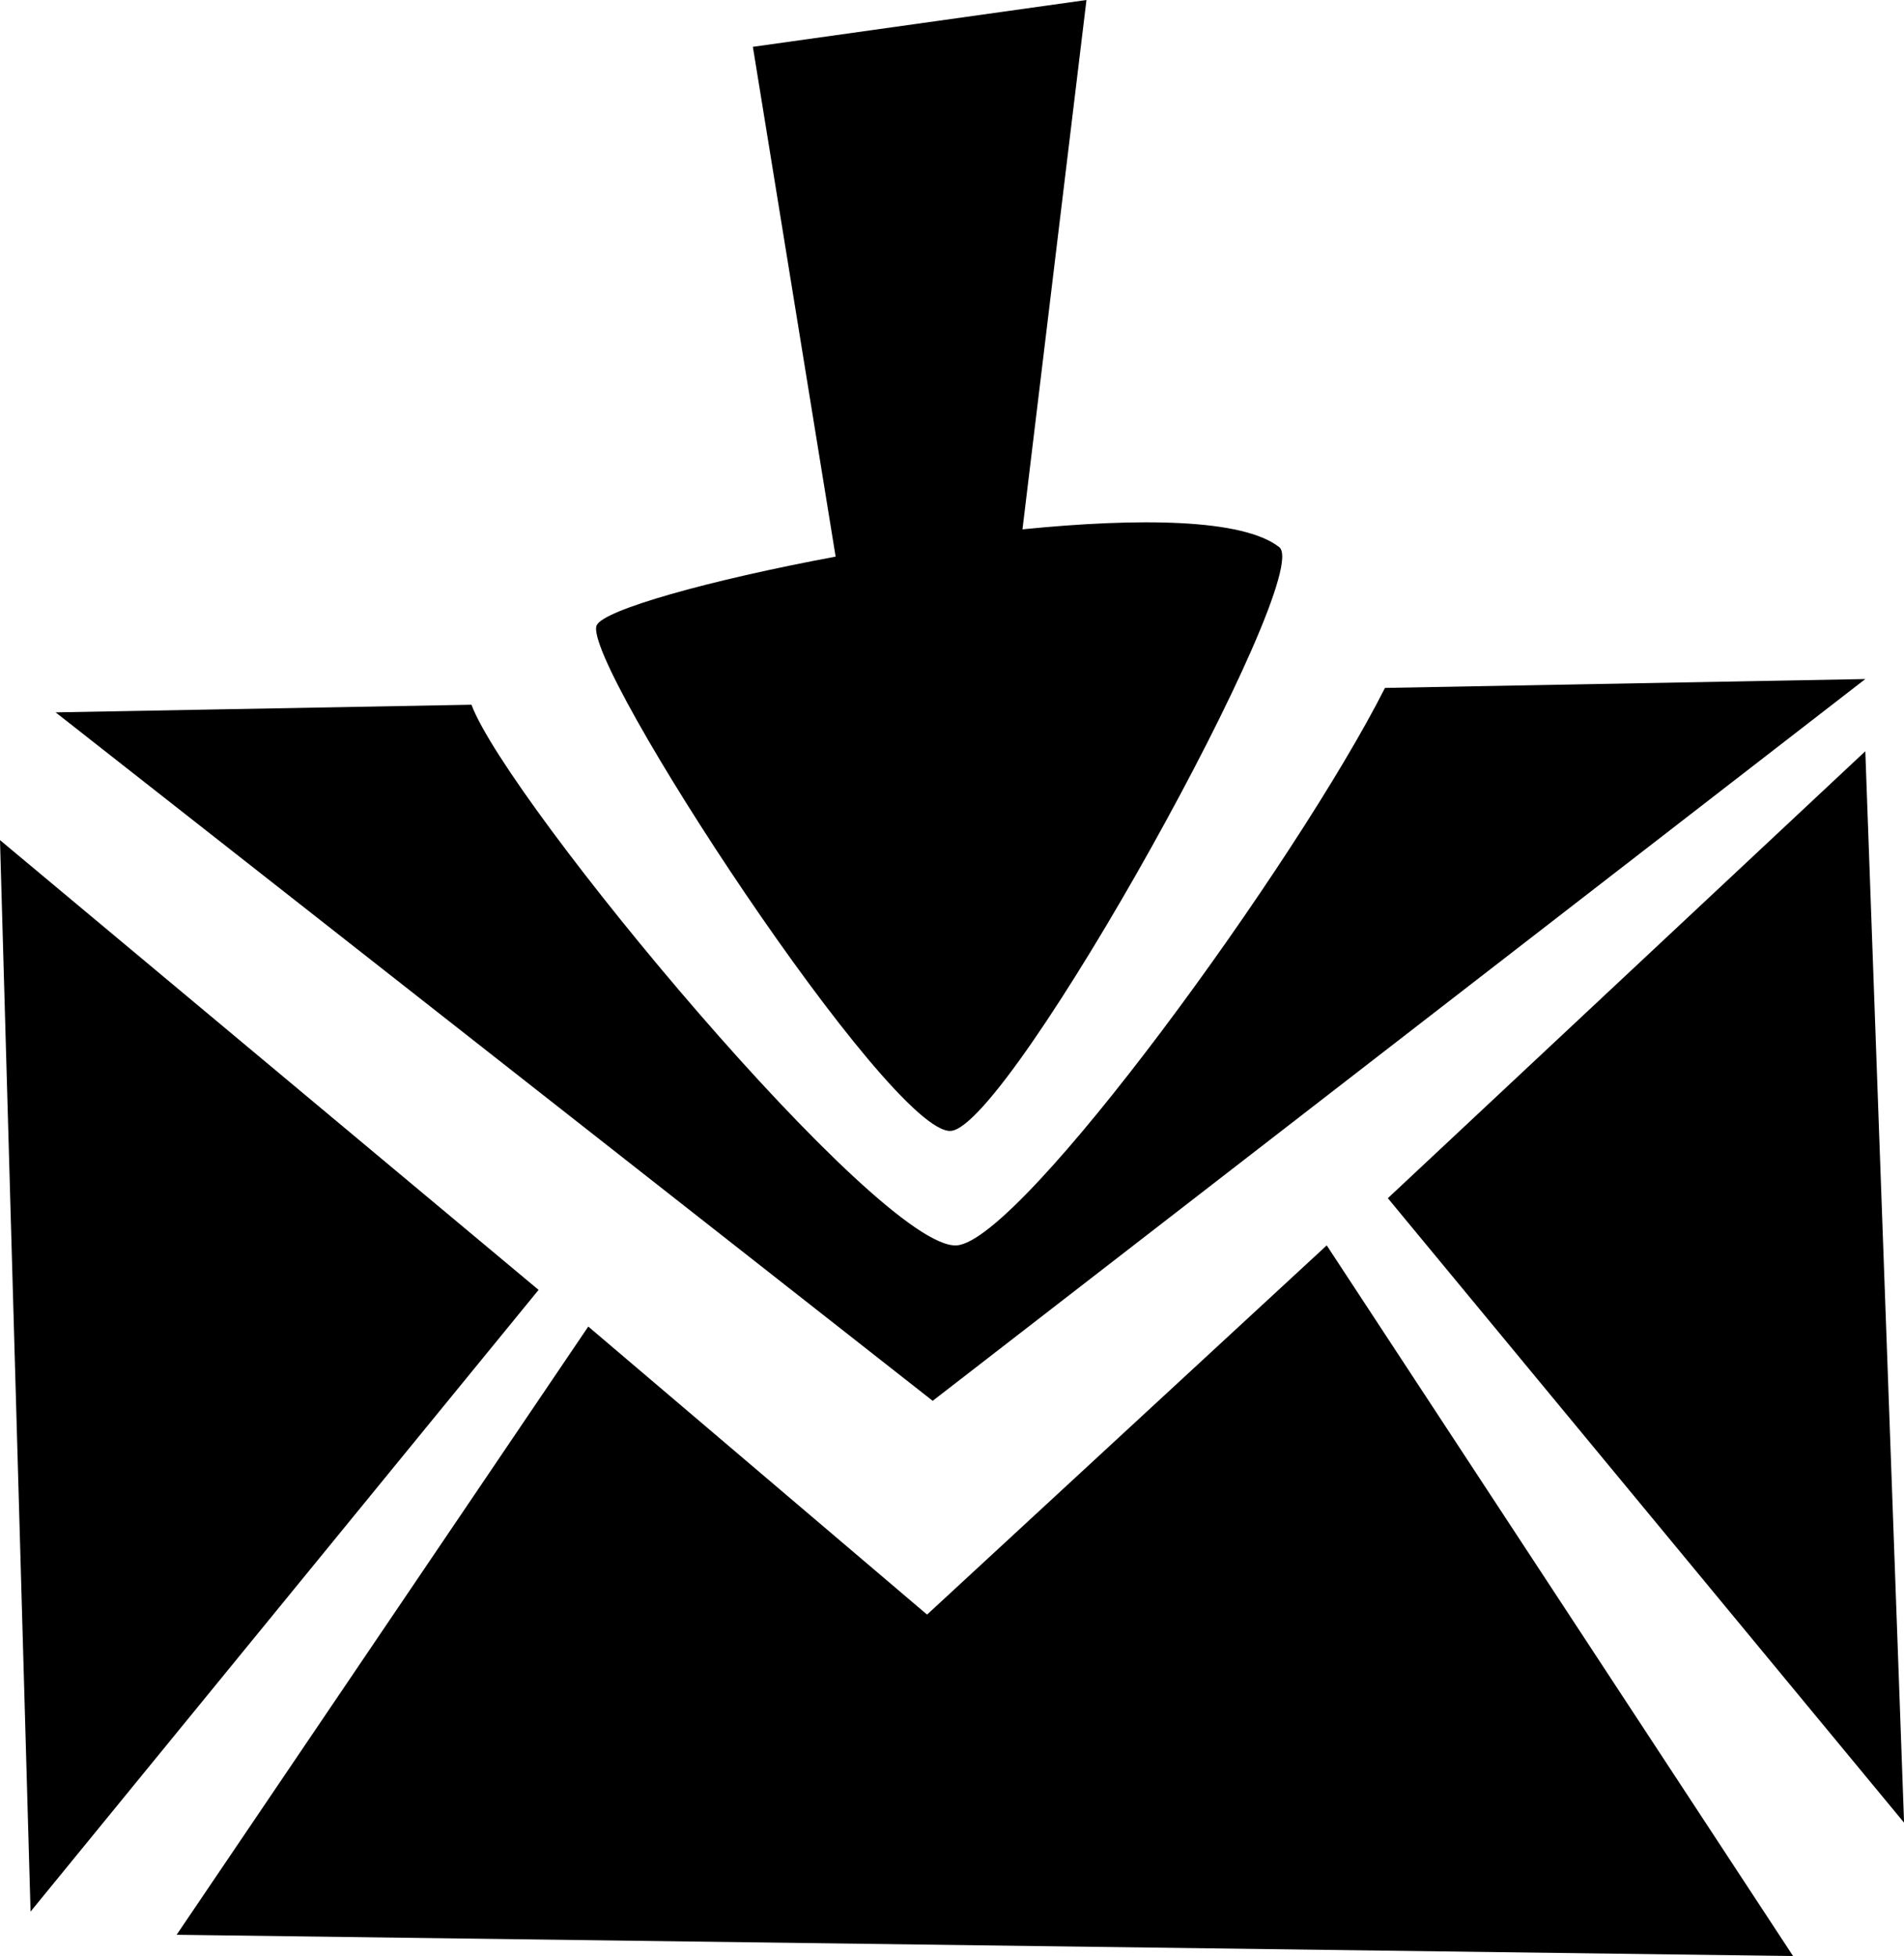 <?xml version="1.0" encoding="utf-8"?>
<!-- Generator: Adobe Illustrator 16.0.4, SVG Export Plug-In . SVG Version: 6.00 Build 0)  -->
<!DOCTYPE svg PUBLIC "-//W3C//DTD SVG 1.1//EN" "http://www.w3.org/Graphics/SVG/1.1/DTD/svg11.dtd">
<svg version="1.1" id="Capa_1" xmlns="http://www.w3.org/2000/svg" xmlns:xlink="http://www.w3.org/1999/xlink" x="0px" y="0px"
	 width="31.152px" height="32px" viewBox="0 0 31.152 32" enable-background="new 0 0 31.152 32" xml:space="preserve">
<g id="Icons">
	<g display="none" opacity="0.2">
		<path display="inline" fill="#FFFFFF" d="M195.619,136.998c-11.282,3.636-35.886,28.281-38.511,36.152
			c-2.621,7.852,12.065,36.154,18.865,37.705c6.793,1.59,56.584-20.436,58.154-28.283
			C235.699,174.701,206.901,133.318,195.619,136.998z"/>
		<path display="inline" fill="#FFFFFF" d="M298.588,56.84c-10.498,0.494-88.546,59.727-88.034,69.146
			c0.52,9.423,29.36,46.629,37.729,47.951c8.362,1.301,70.221-78.342,72.307-88.814C322.676,74.627,309.06,56.301,298.588,56.84z"/>
		<path display="inline" fill="#FFFFFF" d="M613.522-229.604c-10.932-15.145-35.497-16.26-56.114-3.016
			c-7.87-4.009-17.023-7.233-27.768-9.215c0,0-391.393,317.515-477.854,378.833c0,0-3.303,7.003-8.776,18.406
			c98.109,68.716,86.957,120.568,86.957,120.568c-27.149-66.916-95.885-102.037-95.905-102.037
			C9.437,224.637-34.772,313.243-58.245,346.051c0,0-0.04,18.016,22.024,29.48c0,0,150.072-101.024,193.329-109.639
			c0,0,23.884-23.283,60.697-58.922c-20.121,10.307-43.197,20.062-52.827,20.658c-16.771,1.053-36.152-39.438-34.583-53.775
			c1.57-14.338,153.521-139.574,176.038-137.984c22.54,1.57,29.875,22.518,30.414,37.725c0.205,6.549-13.654,26.547-30.414,48.012
			c113.26-108.668,256.184-243.842,297.086-273.84c0,0,0.414-10.661-3.14-24.688C618.065-192.272,624.077-214.937,613.522-229.604z
			 M-1.882,352.992c0,0-2.542-32.479-33.639-43.818C-35.52,309.174,16.709,285.539-1.882,352.992z"/>
	</g>
	<path display="none" opacity="0.5" fill="#71C8EA" enable-background="new    " d="M1566.665,86.654l3.333,3.334
		c0,0,17-13.666,32.5-11.834c0,0,21-27.998,50-37.832c0,0,17.667-9.834,7.167-30.667c-10.5-20.833-24.327-12.937-31.167-8
		c-9.583,6.916-39.771,40.322-51.5,56.333C1576.998,57.988,1580.498,74.322,1566.665,86.654z"/>
	<g>
		<polygon points="0,13.744 0.5,31.273 8.812,21.102 		"/>
		<polygon points="15.168,26.414 9.625,21.702 2.89,31.652 29.337,32 21.707,20.374 		"/>
		<polygon points="22.707,19.602 31.153,29.818 30.519,12.29 		"/>
		<path d="M15.56,18.501c0.98-0.086,5.964-9.084,5.37-9.55c-0.595-0.467-2.298-0.482-4.201-0.291L17.776,0l-5.458,0.766l1.354,8.34
			c-2.077,0.387-3.802,0.873-3.91,1.125C9.505,10.827,14.578,18.586,15.56,18.501z"/>
		<path d="M30.519,11.109l-7.859,0.145c-1.444,2.856-5.94,9.045-7.006,9.12c-1.254,0.086-7.35-7.26-7.94-8.845L0.91,11.654
			l14.35,11.263L30.519,11.109z"/>
	</g>
</g>
</svg>

